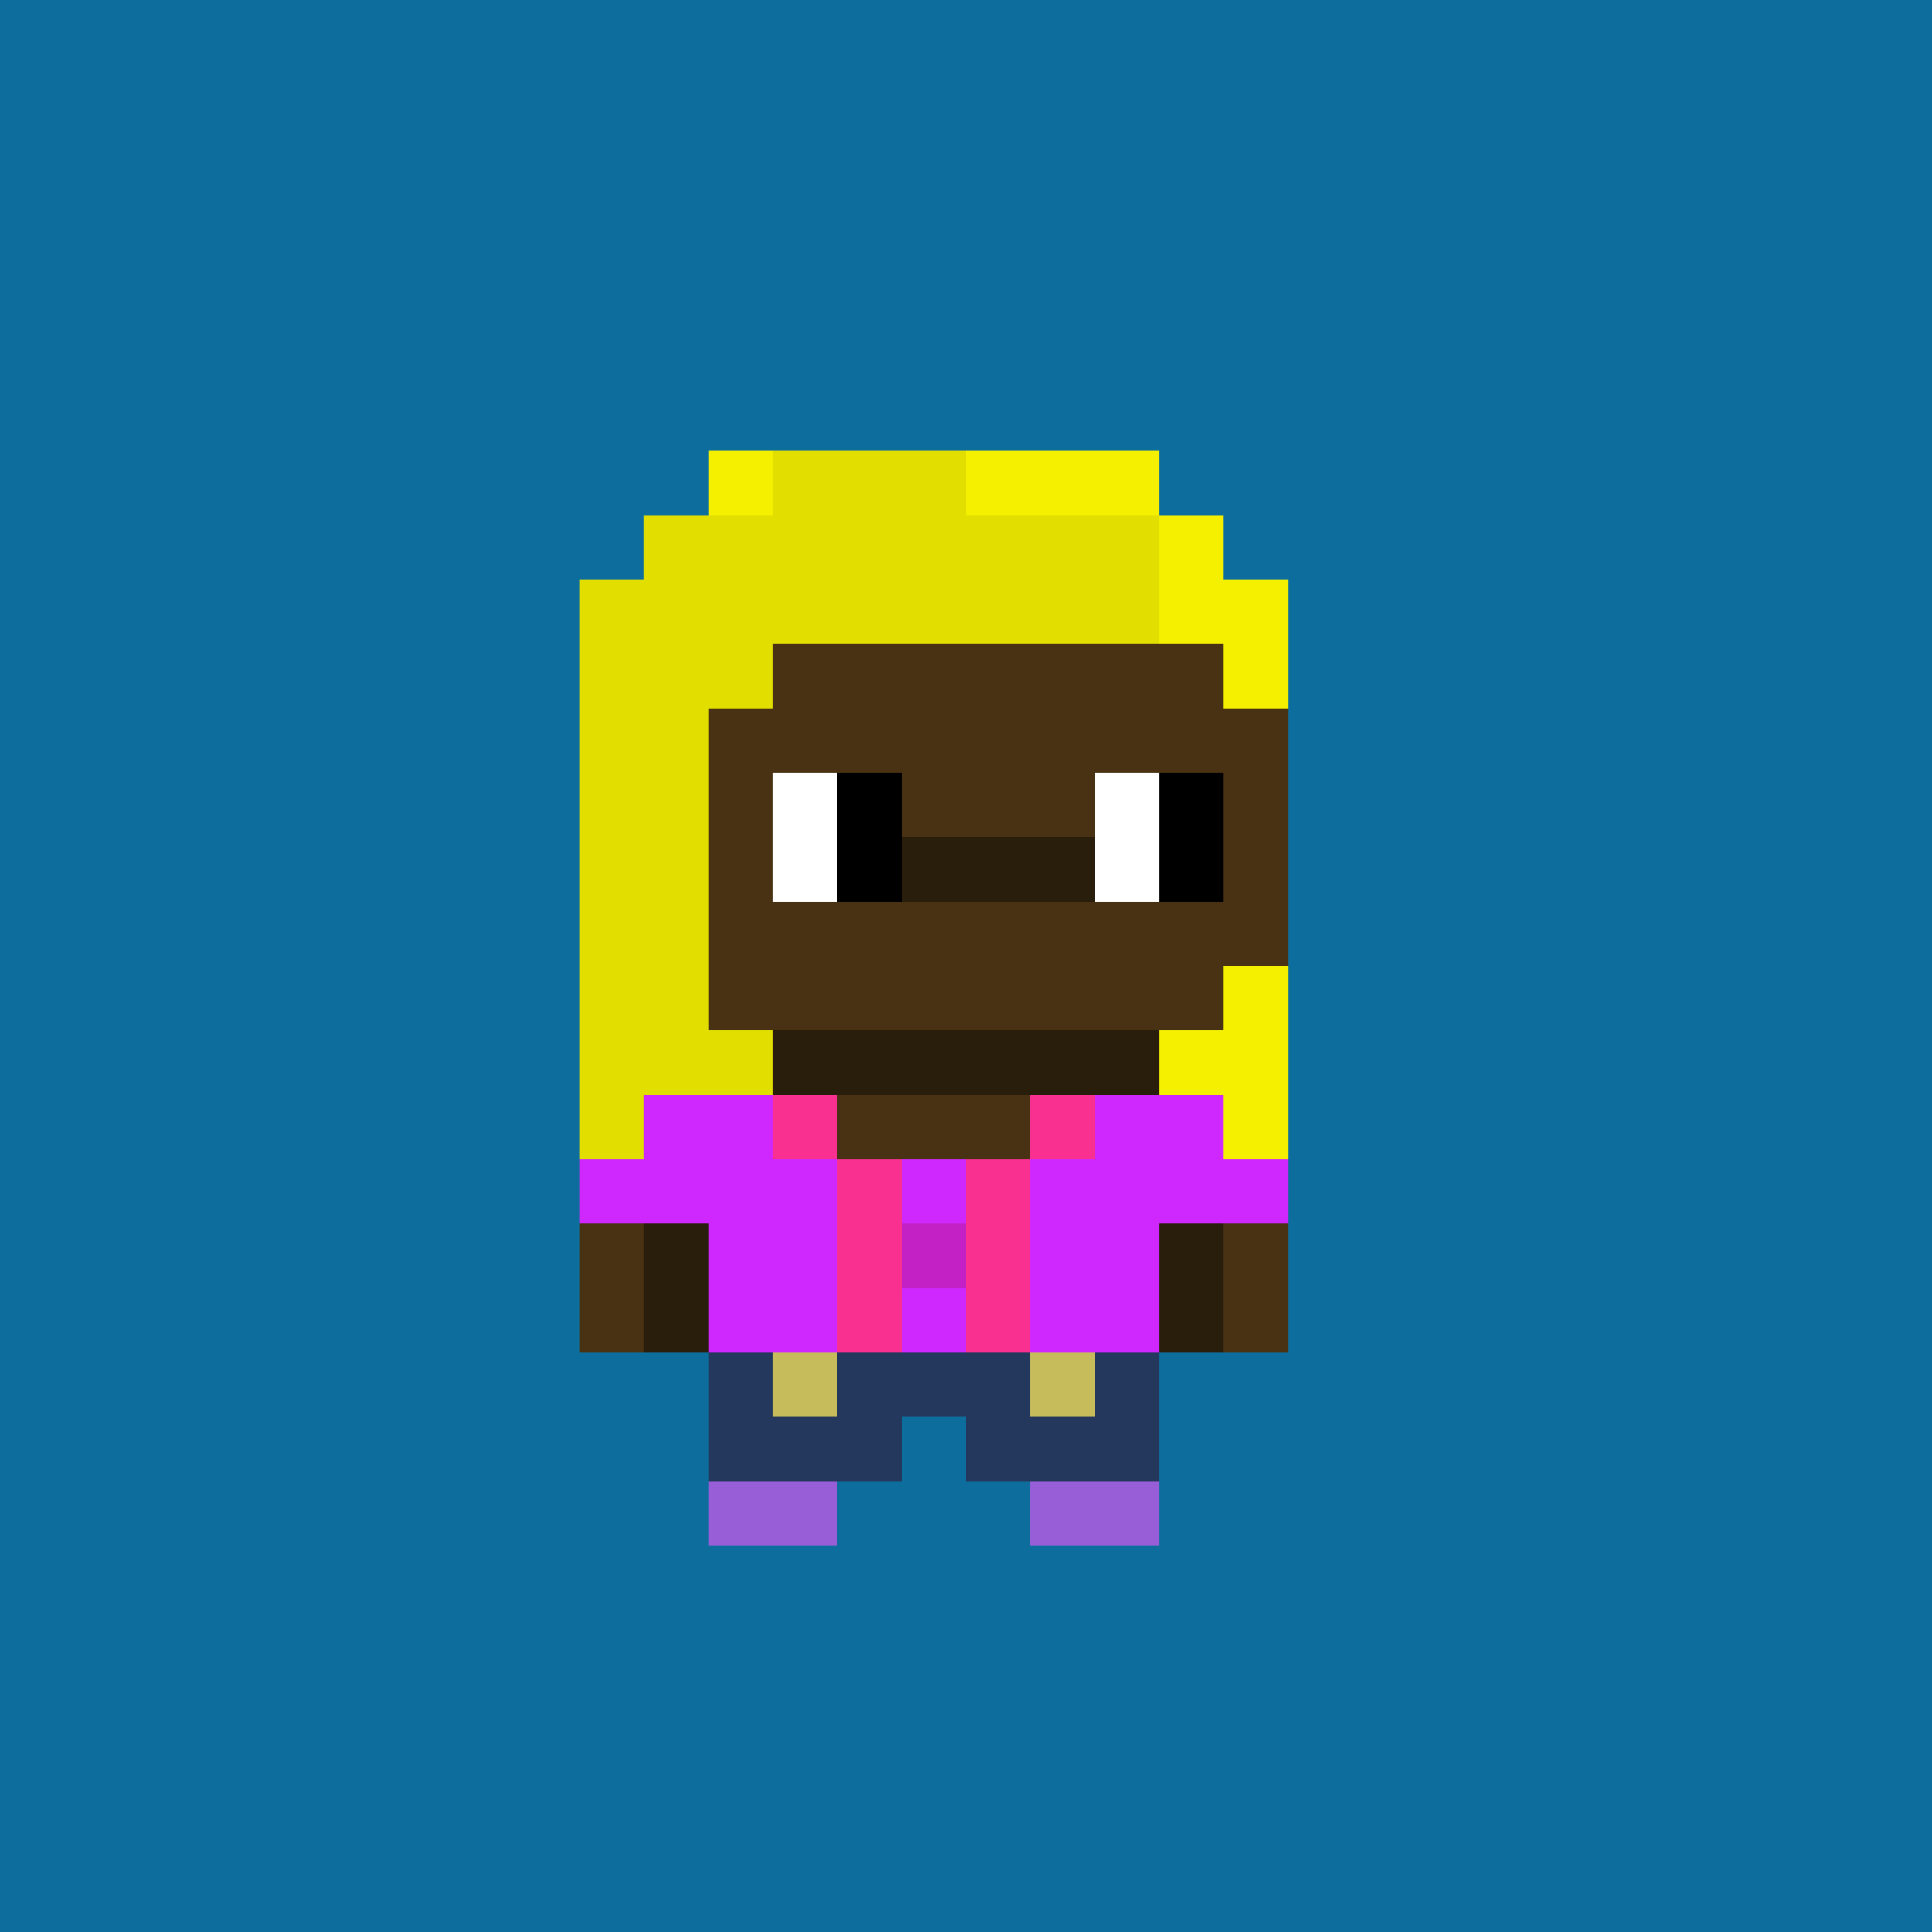 <svg shape-rendering="crispEdges" viewBox="0 0 30 30" fill="none" xmlns="http://www.w3.org/2000/svg"><rect x="0" y="0" width="30" height="30" fill="#333333" stroke="none"/><style> body{overflow: hidden; margin: 0;} svg{ max-width: 100vw; max-height: 100vh; width: 100%;} #main rect{width:1px; height: 1px;} .bg{width:30px; height: 30px;} .on { scale: 177%; transform: translate(-6px, -3px); } .off { scale: 100%; transform: translate(0px, 0px); } .button { cursor: pointer; fill: transparent; } .closed{ transform: translate(0px, 30px); } .open{ transform: translate(0px, 0px); } </style><style>body, svg{ background: #0D6E9D; }.bg { fill: #0D6E9D; }</style><rect class="bg"/><g id="main" class="off"><g id="Body"><rect x="11" y="9" width="1" height="1" fill="#493213"/><rect x="12" y="9" width="1" height="1" fill="#493213"/><rect x="13" y="9" width="1" height="1" fill="#493213"/><rect x="14" y="9" width="1" height="1" fill="#493213"/><rect x="15" y="9" width="1" height="1" fill="#493213"/><rect x="16" y="9" width="1" height="1" fill="#493213"/><rect x="17" y="9" width="1" height="1" fill="#493213"/><rect x="18" y="9" width="1" height="1" fill="#493213"/><rect x="10" y="10" width="1" height="1" fill="#493213"/><rect x="11" y="10" width="1" height="1" fill="#493213"/><rect x="12" y="10" width="1" height="1" fill="#493213"/><rect x="13" y="10" width="1" height="1" fill="#493213"/><rect x="14" y="10" width="1" height="1" fill="#493213"/><rect x="15" y="10" width="1" height="1" fill="#493213"/><rect x="16" y="10" width="1" height="1" fill="#493213"/><rect x="17" y="10" width="1" height="1" fill="#493213"/><rect x="18" y="10" width="1" height="1" fill="#493213"/><rect x="19" y="10" width="1" height="1" fill="#493213"/><rect x="10" y="11" width="1" height="1" fill="#493213"/><rect x="11" y="11" width="1" height="1" fill="#493213"/><rect x="12" y="11" width="1" height="1" fill="#493213"/><rect x="13" y="11" width="1" height="1" fill="#493213"/><rect x="14" y="11" width="1" height="1" fill="#493213"/><rect x="15" y="11" width="1" height="1" fill="#493213"/><rect x="16" y="11" width="1" height="1" fill="#493213"/><rect x="17" y="11" width="1" height="1" fill="#493213"/><rect x="18" y="11" width="1" height="1" fill="#493213"/><rect x="19" y="11" width="1" height="1" fill="#493213"/><rect x="9" y="12" width="1" height="1" fill="#291d0b"/><rect x="10" y="12" width="1" height="1" fill="#493213"/><rect x="11" y="12" width="1" height="1" fill="#493213"/><rect x="12" y="12" width="1" height="1" fill="#ffffff"/><rect x="13" y="12" width="1" height="1" fill="#000000"/><rect x="14" y="12" width="1" height="1" fill="#493213"/><rect x="15" y="12" width="1" height="1" fill="#493213"/><rect x="16" y="12" width="1" height="1" fill="#493213"/><rect x="17" y="12" width="1" height="1" fill="#ffffff"/><rect x="18" y="12" width="1" height="1" fill="#000000"/><rect x="19" y="12" width="1" height="1" fill="#493213"/><rect x="9" y="13" width="1" height="1" fill="#291d0b"/><rect x="10" y="13" width="1" height="1" fill="#493213"/><rect x="11" y="13" width="1" height="1" fill="#493213"/><rect x="12" y="13" width="1" height="1" fill="#ffffff"/><rect x="13" y="13" width="1" height="1" fill="#000000"/><rect x="14" y="13" width="1" height="1" fill="#291d0b"/><rect x="15" y="13" width="1" height="1" fill="#291d0b"/><rect x="16" y="13" width="1" height="1" fill="#291d0b"/><rect x="17" y="13" width="1" height="1" fill="#ffffff"/><rect x="18" y="13" width="1" height="1" fill="#000000"/><rect x="19" y="13" width="1" height="1" fill="#493213"/><rect x="10" y="14" width="1" height="1" fill="#493213"/><rect x="11" y="14" width="1" height="1" fill="#493213"/><rect x="12" y="14" width="1" height="1" fill="#493213"/><rect x="13" y="14" width="1" height="1" fill="#493213"/><rect x="14" y="14" width="1" height="1" fill="#493213"/><rect x="15" y="14" width="1" height="1" fill="#493213"/><rect x="16" y="14" width="1" height="1" fill="#493213"/><rect x="17" y="14" width="1" height="1" fill="#493213"/><rect x="18" y="14" width="1" height="1" fill="#493213"/><rect x="19" y="14" width="1" height="1" fill="#493213"/><rect x="11" y="15" width="1" height="1" fill="#493213"/><rect x="12" y="15" width="1" height="1" fill="#493213"/><rect x="13" y="15" width="1" height="1" fill="#493213"/><rect x="14" y="15" width="1" height="1" fill="#493213"/><rect x="15" y="15" width="1" height="1" fill="#493213"/><rect x="16" y="15" width="1" height="1" fill="#493213"/><rect x="17" y="15" width="1" height="1" fill="#493213"/><rect x="18" y="15" width="1" height="1" fill="#493213"/><rect x="11" y="16" width="1" height="1" fill="#291d0b"/><rect x="12" y="16" width="1" height="1" fill="#291d0b"/><rect x="13" y="16" width="1" height="1" fill="#291d0b"/><rect x="14" y="16" width="1" height="1" fill="#291d0b"/><rect x="15" y="16" width="1" height="1" fill="#291d0b"/><rect x="16" y="16" width="1" height="1" fill="#291d0b"/><rect x="17" y="16" width="1" height="1" fill="#291d0b"/><rect x="10" y="17" width="1" height="1" fill="#493213"/><rect x="11" y="17" width="1" height="1" fill="#493213"/><rect x="12" y="17" width="1" height="1" fill="#493213"/><rect x="13" y="17" width="1" height="1" fill="#493213"/><rect x="14" y="17" width="1" height="1" fill="#493213"/><rect x="15" y="17" width="1" height="1" fill="#493213"/><rect x="16" y="17" width="1" height="1" fill="#493213"/><rect x="17" y="17" width="1" height="1" fill="#493213"/><rect x="18" y="17" width="1" height="1" fill="#493213"/><rect x="9" y="18" width="1" height="1" fill="#493213"/><rect x="10" y="18" width="1" height="1" fill="#493213"/><rect x="11" y="18" width="1" height="1" fill="#493213"/><rect x="12" y="18" width="1" height="1" fill="#291d0b"/><rect x="13" y="18" width="1" height="1" fill="#493213"/><rect x="14" y="18" width="1" height="1" fill="#493213"/><rect x="15" y="18" width="1" height="1" fill="#493213"/><rect x="16" y="18" width="1" height="1" fill="#291d0b"/><rect x="17" y="18" width="1" height="1" fill="#493213"/><rect x="18" y="18" width="1" height="1" fill="#493213"/><rect x="19" y="18" width="1" height="1" fill="#493213"/><rect x="9" y="19" width="1" height="1" fill="#493213"/><rect x="10" y="19" width="1" height="1" fill="#291d0b"/><rect x="11" y="19" width="1" height="1" fill="#493213"/><rect x="12" y="19" width="1" height="1" fill="#493213"/><rect x="13" y="19" width="1" height="1" fill="#493213"/><rect x="14" y="19" width="1" height="1" fill="#493213"/><rect x="15" y="19" width="1" height="1" fill="#493213"/><rect x="16" y="19" width="1" height="1" fill="#493213"/><rect x="17" y="19" width="1" height="1" fill="#493213"/><rect x="18" y="19" width="1" height="1" fill="#291d0b"/><rect x="19" y="19" width="1" height="1" fill="#493213"/><rect x="9" y="20" width="1" height="1" fill="#493213"/><rect x="10" y="20" width="1" height="1" fill="#291d0b"/><rect x="11" y="20" width="1" height="1" fill="#493213"/><rect x="12" y="20" width="1" height="1" fill="#493213"/><rect x="13" y="20" width="1" height="1" fill="#493213"/><rect x="14" y="20" width="1" height="1" fill="#493213"/><rect x="15" y="20" width="1" height="1" fill="#493213"/><rect x="16" y="20" width="1" height="1" fill="#493213"/><rect x="17" y="20" width="1" height="1" fill="#493213"/><rect x="18" y="20" width="1" height="1" fill="#291d0b"/><rect x="19" y="20" width="1" height="1" fill="#493213"/><rect x="11" y="21" width="1" height="1" fill="#493213"/><rect x="12" y="21" width="1" height="1" fill="#493213"/><rect x="13" y="21" width="1" height="1" fill="#493213"/><rect x="14" y="21" width="1" height="1" fill="#493213"/><rect x="15" y="21" width="1" height="1" fill="#493213"/><rect x="16" y="21" width="1" height="1" fill="#493213"/><rect x="17" y="21" width="1" height="1" fill="#493213"/><rect x="11" y="22" width="1" height="1" fill="#493213"/><rect x="12" y="22" width="1" height="1" fill="#493213"/><rect x="13" y="22" width="1" height="1" fill="#493213"/><rect x="15" y="22" width="1" height="1" fill="#493213"/><rect x="16" y="22" width="1" height="1" fill="#493213"/><rect x="17" y="22" width="1" height="1" fill="#493213"/><rect x="11" y="23" width="1" height="1" fill="#493213"/><rect x="12" y="23" width="1" height="1" fill="#493213"/><rect x="16" y="23" width="1" height="1" fill="#493213"/><rect x="17" y="23" width="1" height="1" fill="#493213"/></g><g id="Trait"><rect x="11" y="23" width="1" height="1" fill="#975ed8"/><rect x="12" y="23" width="1" height="1" fill="#975ed8"/><rect x="16" y="23" width="1" height="1" fill="#975ed8"/><rect x="17" y="23" width="1" height="1" fill="#975ed8"/></g><g id="Trait"><rect x="12" y="17" width="1" height="1" fill="#24385d"/><rect x="16" y="17" width="1" height="1" fill="#24385d"/><rect x="12" y="18" width="1" height="1" fill="#24385d"/><rect x="16" y="18" width="1" height="1" fill="#24385d"/><rect x="12" y="19" width="1" height="1" fill="#24385d"/><rect x="16" y="19" width="1" height="1" fill="#24385d"/><rect x="12" y="20" width="1" height="1" fill="#24385d"/><rect x="16" y="20" width="1" height="1" fill="#24385d"/><rect x="11" y="21" width="1" height="1" fill="#24385d"/><rect x="12" y="21" width="1" height="1" fill="#c7bc5b"/><rect x="13" y="21" width="1" height="1" fill="#24385d"/><rect x="14" y="21" width="1" height="1" fill="#24385d"/><rect x="15" y="21" width="1" height="1" fill="#24385d"/><rect x="16" y="21" width="1" height="1" fill="#c7bc5b"/><rect x="17" y="21" width="1" height="1" fill="#24385d"/><rect x="11" y="22" width="1" height="1" fill="#24385d"/><rect x="12" y="22" width="1" height="1" fill="#24385d"/><rect x="13" y="22" width="1" height="1" fill="#24385d"/><rect x="15" y="22" width="1" height="1" fill="#24385d"/><rect x="16" y="22" width="1" height="1" fill="#24385d"/><rect x="17" y="22" width="1" height="1" fill="#24385d"/></g><g id="Trait"><rect x="10" y="17" width="1" height="1" fill="#ce28ff"/><rect x="11" y="17" width="1" height="1" fill="#ce28ff"/><rect x="12" y="17" width="1" height="1" fill="#fa3091"/><rect x="16" y="17" width="1" height="1" fill="#fa3091"/><rect x="17" y="17" width="1" height="1" fill="#ce28ff"/><rect x="18" y="17" width="1" height="1" fill="#ce28ff"/><rect x="9" y="18" width="1" height="1" fill="#ce28ff"/><rect x="10" y="18" width="1" height="1" fill="#ce28ff"/><rect x="11" y="18" width="1" height="1" fill="#ce28ff"/><rect x="12" y="18" width="1" height="1" fill="#ce28ff"/><rect x="13" y="18" width="1" height="1" fill="#fa3091"/><rect x="14" y="18" width="1" height="1" fill="#ce28ff"/><rect x="15" y="18" width="1" height="1" fill="#fa3091"/><rect x="16" y="18" width="1" height="1" fill="#ce28ff"/><rect x="17" y="18" width="1" height="1" fill="#ce28ff"/><rect x="18" y="18" width="1" height="1" fill="#ce28ff"/><rect x="19" y="18" width="1" height="1" fill="#ce28ff"/><rect x="11" y="19" width="1" height="1" fill="#ce28ff"/><rect x="12" y="19" width="1" height="1" fill="#ce28ff"/><rect x="13" y="19" width="1" height="1" fill="#fa3091"/><rect x="14" y="19" width="1" height="1" fill="#c321c5"/><rect x="15" y="19" width="1" height="1" fill="#fa3091"/><rect x="16" y="19" width="1" height="1" fill="#ce28ff"/><rect x="17" y="19" width="1" height="1" fill="#ce28ff"/><rect x="11" y="20" width="1" height="1" fill="#ce28ff"/><rect x="12" y="20" width="1" height="1" fill="#ce28ff"/><rect x="13" y="20" width="1" height="1" fill="#fa3091"/><rect x="14" y="20" width="1" height="1" fill="#ce28ff"/><rect x="15" y="20" width="1" height="1" fill="#fa3091"/><rect x="16" y="20" width="1" height="1" fill="#ce28ff"/><rect x="17" y="20" width="1" height="1" fill="#ce28ff"/></g><g id="Trait"><rect x="11" y="7" width="1" height="1" fill="#f4f000"/><rect x="12" y="7" width="1" height="1" fill="#e2de00"/><rect x="13" y="7" width="1" height="1" fill="#e2de00"/><rect x="14" y="7" width="1" height="1" fill="#e2de00"/><rect x="15" y="7" width="1" height="1" fill="#f4f000"/><rect x="16" y="7" width="1" height="1" fill="#f4f000"/><rect x="17" y="7" width="1" height="1" fill="#f4f000"/><rect x="10" y="8" width="1" height="1" fill="#e2de00"/><rect x="11" y="8" width="1" height="1" fill="#e2de00"/><rect x="12" y="8" width="1" height="1" fill="#e2de00"/><rect x="13" y="8" width="1" height="1" fill="#e2de00"/><rect x="14" y="8" width="1" height="1" fill="#e2de00"/><rect x="15" y="8" width="1" height="1" fill="#e2de00"/><rect x="16" y="8" width="1" height="1" fill="#e2de00"/><rect x="17" y="8" width="1" height="1" fill="#e2de00"/><rect x="18" y="8" width="1" height="1" fill="#f4f000"/><rect x="9" y="9" width="1" height="1" fill="#e2de00"/><rect x="10" y="9" width="1" height="1" fill="#e2de00"/><rect x="11" y="9" width="1" height="1" fill="#e2de00"/><rect x="12" y="9" width="1" height="1" fill="#e2de00"/><rect x="13" y="9" width="1" height="1" fill="#e2de00"/><rect x="14" y="9" width="1" height="1" fill="#e2de00"/><rect x="15" y="9" width="1" height="1" fill="#e2de00"/><rect x="16" y="9" width="1" height="1" fill="#e2de00"/><rect x="17" y="9" width="1" height="1" fill="#e2de00"/><rect x="18" y="9" width="1" height="1" fill="#f4f000"/><rect x="19" y="9" width="1" height="1" fill="#f4f000"/><rect x="9" y="10" width="1" height="1" fill="#e2de00"/><rect x="10" y="10" width="1" height="1" fill="#e2de00"/><rect x="11" y="10" width="1" height="1" fill="#e2de00"/><rect x="19" y="10" width="1" height="1" fill="#f4f000"/><rect x="9" y="11" width="1" height="1" fill="#e2de00"/><rect x="10" y="11" width="1" height="1" fill="#e2de00"/><rect x="9" y="12" width="1" height="1" fill="#e2de00"/><rect x="10" y="12" width="1" height="1" fill="#e2de00"/><rect x="9" y="13" width="1" height="1" fill="#e2de00"/><rect x="10" y="13" width="1" height="1" fill="#e2de00"/><rect x="9" y="14" width="1" height="1" fill="#e2de00"/><rect x="10" y="14" width="1" height="1" fill="#e2de00"/><rect x="9" y="15" width="1" height="1" fill="#e2de00"/><rect x="10" y="15" width="1" height="1" fill="#e2de00"/><rect x="19" y="15" width="1" height="1" fill="#f4f000"/><rect x="9" y="16" width="1" height="1" fill="#e2de00"/><rect x="10" y="16" width="1" height="1" fill="#e2de00"/><rect x="11" y="16" width="1" height="1" fill="#e2de00"/><rect x="18" y="16" width="1" height="1" fill="#f4f000"/><rect x="19" y="16" width="1" height="1" fill="#f4f000"/><rect x="9" y="17" width="1" height="1" fill="#e2de00"/><rect x="19" y="17" width="1" height="1" fill="#f4f000"/></g></g></svg> 